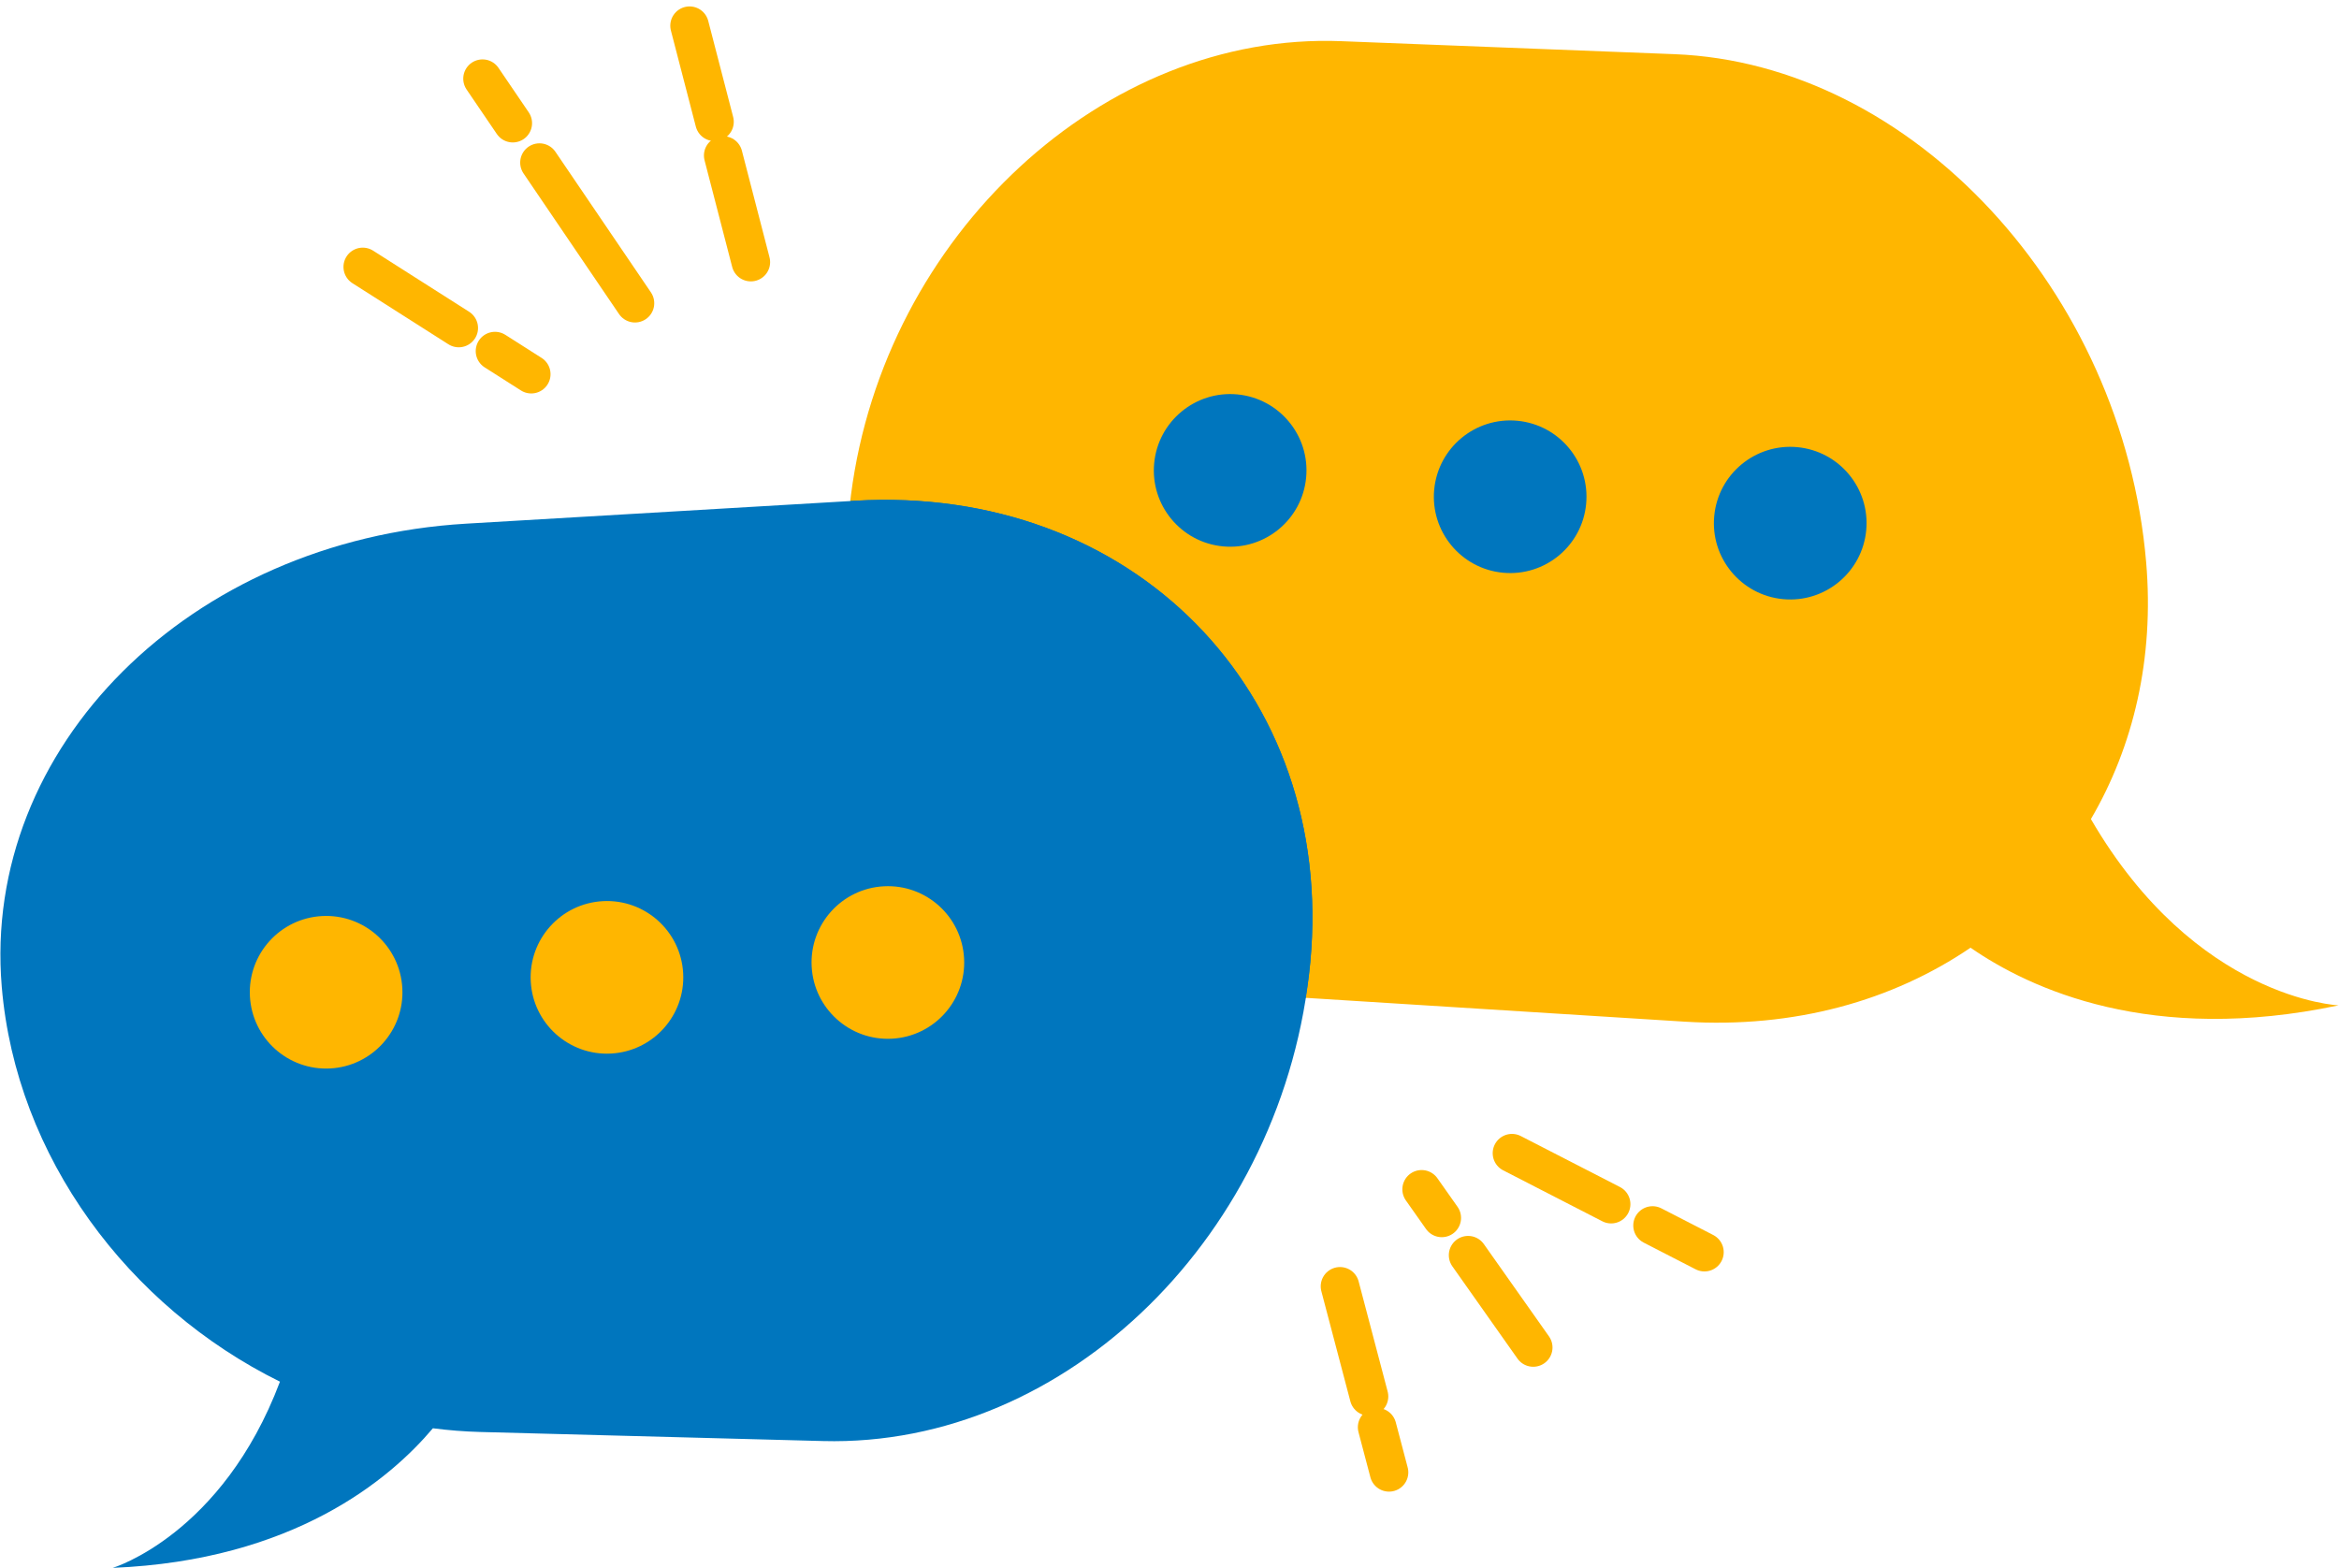<svg width="91" height="61" viewBox="0 0 91 61" fill="none" xmlns="http://www.w3.org/2000/svg">
<path d="M90.984 39.115C90.984 39.115 85.425 38.886 81.348 31.868C83.005 29.038 83.817 25.617 83.497 21.871C82.596 11.316 74.382 2.469 65.151 2.108L52.178 1.602C42.947 1.241 34.409 9.145 33.108 19.256C31.807 29.366 39.521 38.113 50.339 38.794L65.541 39.75C69.809 40.018 73.64 38.931 76.665 36.872C78.999 38.488 83.709 40.655 90.984 39.115Z" fill="#FFB600"/>
<path d="M66.693 20.076C66.539 21.708 67.738 23.157 69.371 23.311C71.003 23.465 72.452 22.265 72.606 20.633C72.76 19 71.56 17.552 69.928 17.398C68.295 17.245 66.847 18.443 66.693 20.076Z" fill="#0076BE"/>
<path d="M55.798 19.049C55.645 20.681 56.844 22.13 58.476 22.283C60.109 22.437 61.557 21.238 61.71 19.605C61.864 17.973 60.665 16.524 59.033 16.371C57.4 16.218 55.952 17.416 55.798 19.049Z" fill="#0076BE"/>
<path d="M44.904 18.023C44.75 19.656 45.949 21.104 47.582 21.258C49.214 21.412 50.663 20.213 50.816 18.58C50.97 16.947 49.771 15.499 48.138 15.345C46.506 15.192 45.058 16.391 44.904 18.023Z" fill="#0076BE"/>
<path d="M33.262 19.484L18.139 20.374C7.377 21.007 -0.713 29.073 0.068 38.389C0.623 45.015 4.997 50.847 10.892 53.757C8.641 59.725 4.388 61.001 4.388 61.001C11.431 60.711 15.174 57.548 16.842 55.57C17.447 55.648 18.058 55.697 18.675 55.714L32.019 56.067C41.514 56.318 50.003 47.974 50.979 37.43C51.955 26.886 44.023 18.851 33.262 19.484Z" fill="#0076BE"/>
<path d="M31.578 37.605C31.665 39.242 33.063 40.5 34.701 40.413C36.338 40.326 37.596 38.928 37.508 37.291C37.422 35.653 36.024 34.396 34.386 34.483C32.749 34.569 31.491 35.967 31.578 37.605Z" fill="#FFB600"/>
<path d="M20.649 38.183C20.735 39.821 22.134 41.078 23.771 40.991C25.409 40.904 26.666 39.506 26.579 37.869C26.492 36.231 25.094 34.974 23.456 35.061C21.819 35.148 20.562 36.546 20.649 38.183Z" fill="#FFB600"/>
<path d="M9.723 38.763C9.81 40.4 11.208 41.657 12.845 41.571C14.483 41.484 15.74 40.086 15.653 38.449C15.566 36.811 14.168 35.554 12.531 35.641C10.893 35.727 9.636 37.125 9.723 38.763Z" fill="#FFB600"/>
<path d="M50.979 37.428C51.955 26.884 44.023 18.849 33.261 19.482L33.087 19.493C31.937 29.502 39.61 38.118 50.342 38.792L50.799 38.821C50.872 38.361 50.935 37.897 50.979 37.428Z" fill="#0076BE"/>
<path d="M19.95 4.792C19.557 4.215 19.166 3.638 18.773 3.061" stroke="#FFB600" stroke-width="1.5" stroke-miterlimit="10" stroke-linecap="round" stroke-linejoin="round"/>
<path d="M24.704 11.797C23.465 9.974 22.227 8.15 20.988 6.326" stroke="#FFB600" stroke-width="1.5" stroke-miterlimit="10" stroke-linecap="round" stroke-linejoin="round"/>
<path d="M27.798 4.739C27.474 3.492 27.151 2.246 26.828 1" stroke="#FFB600" stroke-width="1.5" stroke-miterlimit="10" stroke-linecap="round" stroke-linejoin="round"/>
<path d="M29.212 10.198C28.854 8.815 28.495 7.432 28.137 6.049" stroke="#FFB600" stroke-width="1.5" stroke-miterlimit="10" stroke-linecap="round" stroke-linejoin="round"/>
<path d="M17.848 12.762C16.603 11.97 15.358 11.177 14.113 10.385" stroke="#FFB600" stroke-width="1.5" stroke-miterlimit="10" stroke-linecap="round" stroke-linejoin="round"/>
<path d="M20.669 14.558C20.198 14.259 19.728 13.959 19.258 13.66" stroke="#FFB600" stroke-width="1.5" stroke-miterlimit="10" stroke-linecap="round" stroke-linejoin="round"/>
<path d="M57.117 48.836C58.119 50.255 58.65 51.008 59.651 52.427" stroke="#FFB600" stroke-width="1.5" stroke-miterlimit="10" stroke-linecap="round" stroke-linejoin="round"/>
<path d="M55.309 46.273C55.57 46.644 55.831 47.014 56.093 47.385" stroke="#FFB600" stroke-width="1.5" stroke-miterlimit="10" stroke-linecap="round" stroke-linejoin="round"/>
<path d="M64.293 47.68C64.966 48.026 65.639 48.372 66.312 48.718" stroke="#FFB600" stroke-width="1.5" stroke-miterlimit="10" stroke-linecap="round" stroke-linejoin="round"/>
<path d="M58.824 44.867C60.11 45.528 61.396 46.189 62.682 46.85" stroke="#FFB600" stroke-width="1.5" stroke-miterlimit="10" stroke-linecap="round" stroke-linejoin="round"/>
<path d="M53.578 55.529C53.733 56.115 53.887 56.7 54.041 57.285" stroke="#FFB600" stroke-width="1.5" stroke-miterlimit="10" stroke-linecap="round" stroke-linejoin="round"/>
<path d="M52.133 50.047C52.509 51.475 52.886 52.904 53.262 54.332" stroke="#FFB600" stroke-width="1.5" stroke-miterlimit="10" stroke-linecap="round" stroke-linejoin="round"/>
</svg>
